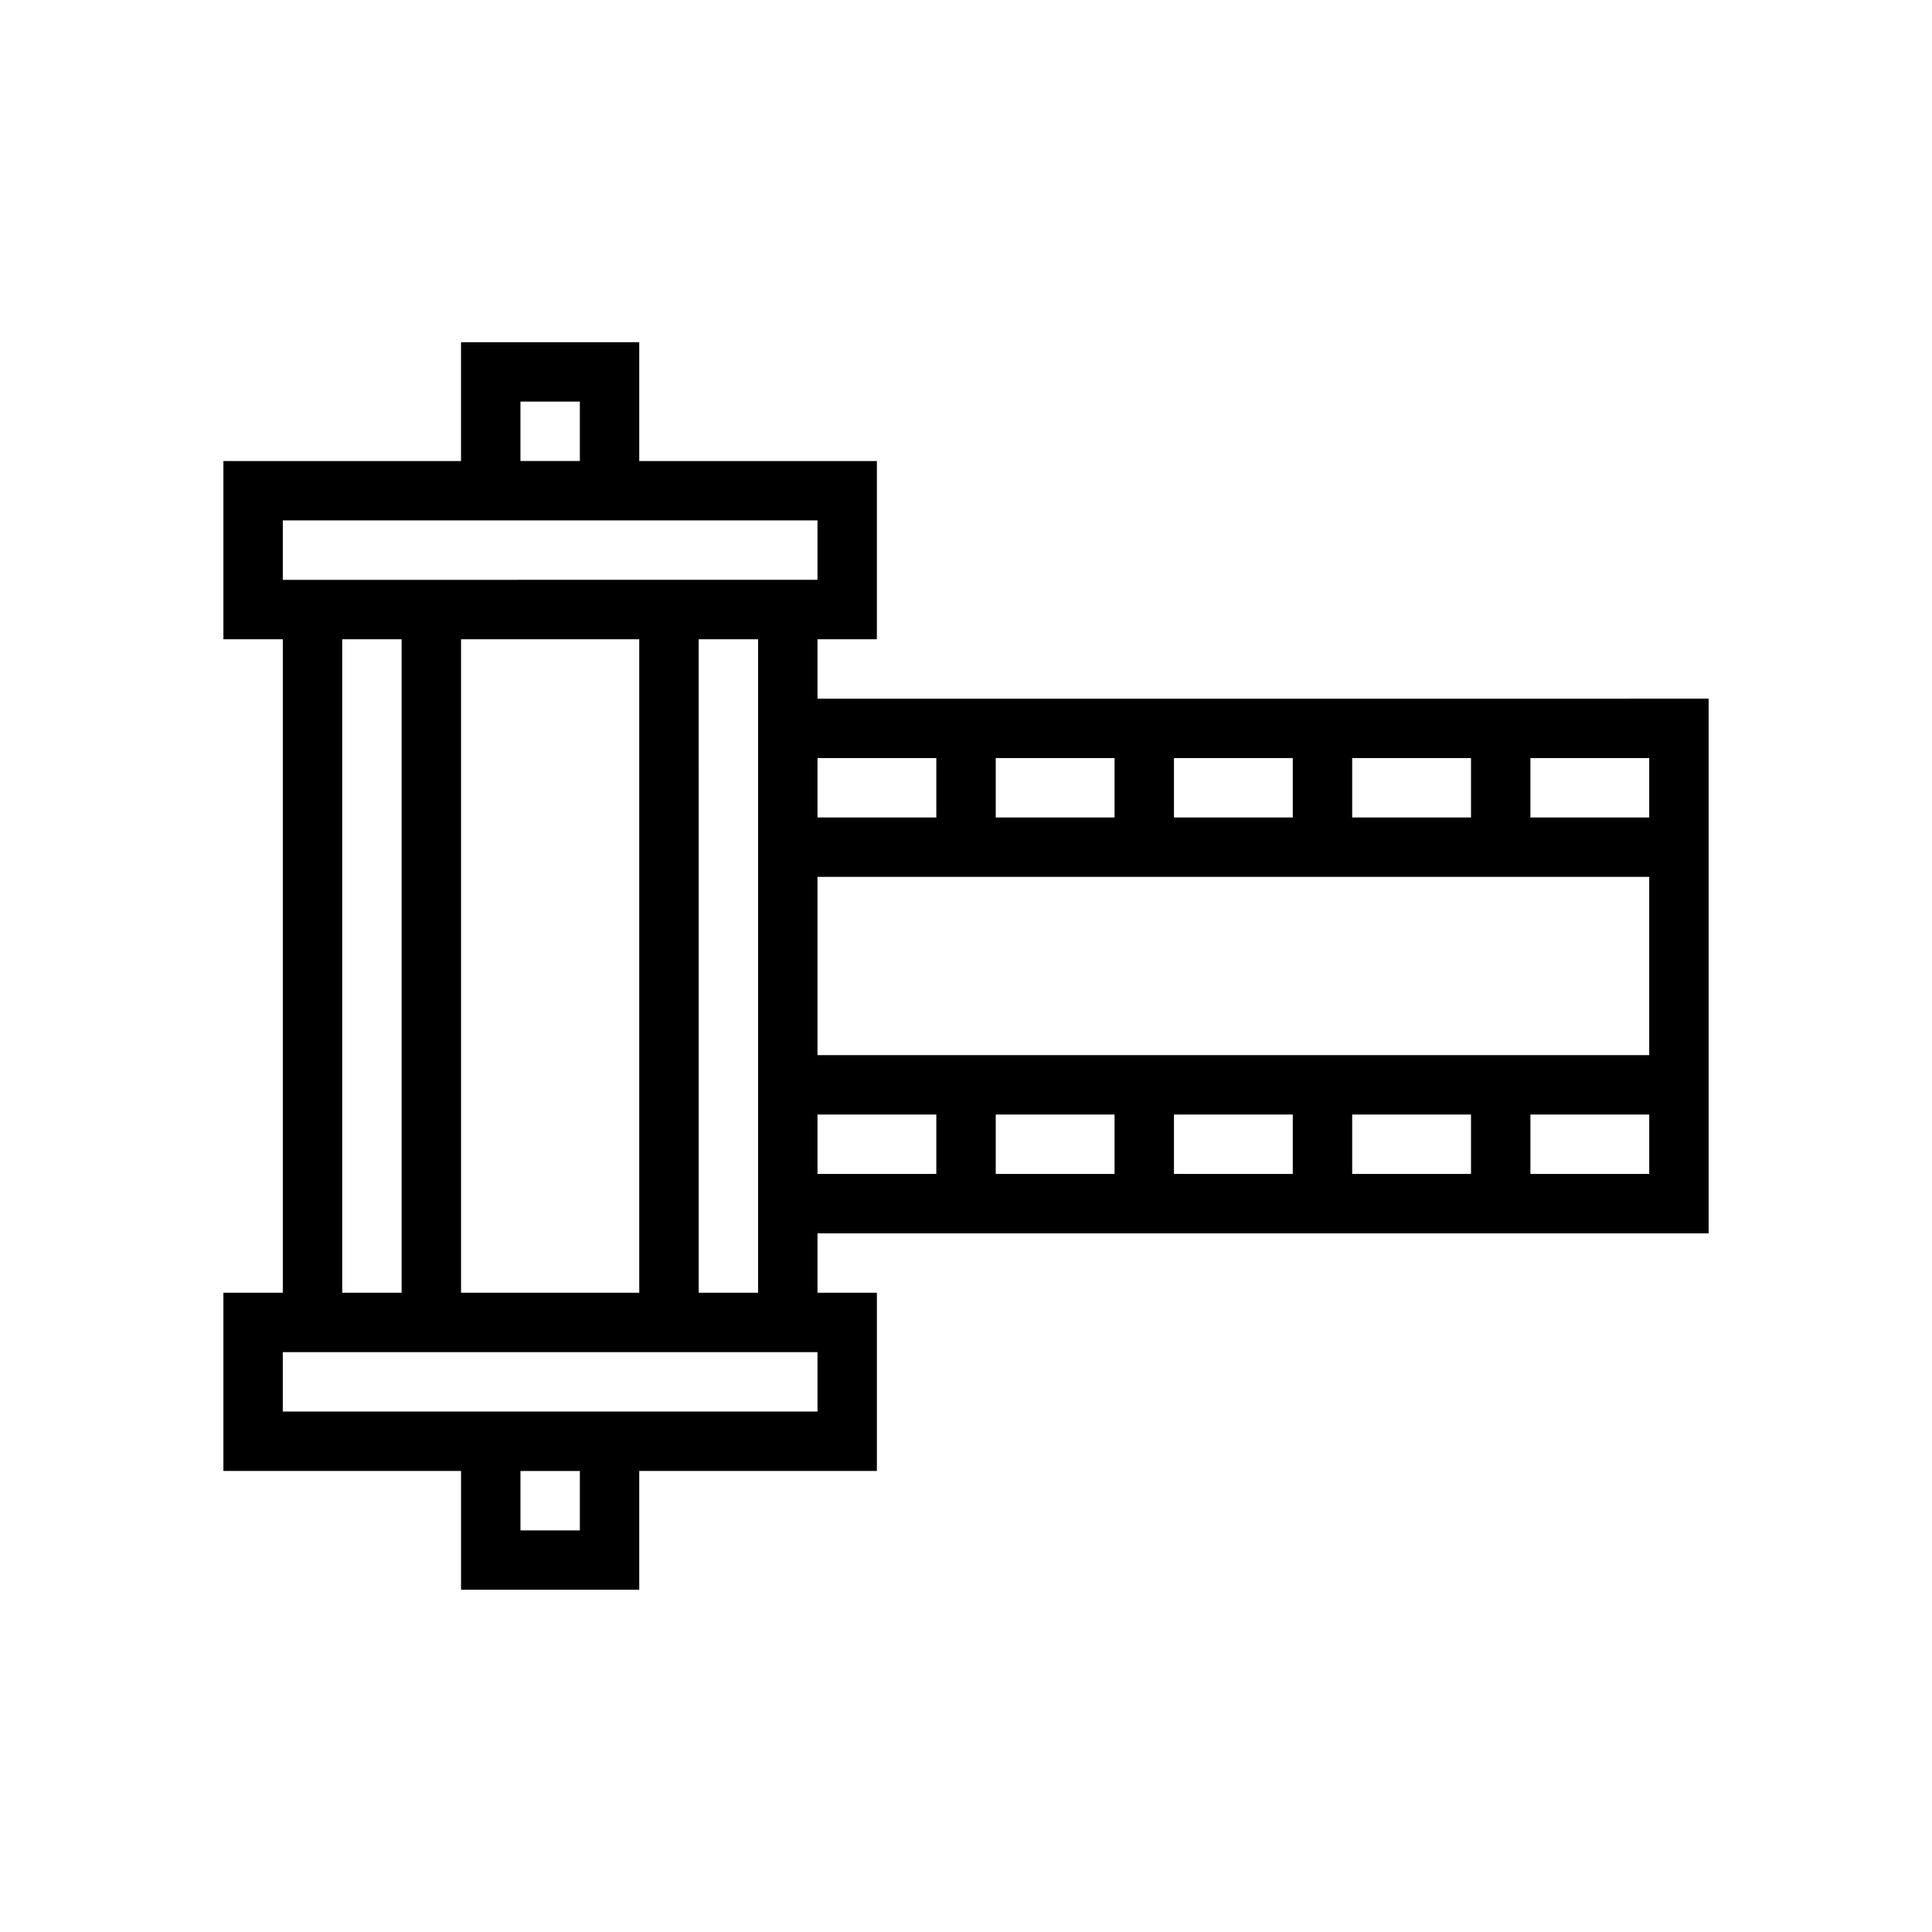 <?xml version="1.0" encoding="UTF-8"?>
<!-- Uploaded to: SVG Find, www.svgrepo.com, Generator: SVG Find Mixer Tools -->
<svg fill="#000000" width="800px" height="800px" version="1.1" viewBox="144 144 512 512" xmlns="http://www.w3.org/2000/svg">
 <path d="m360.64 329.15v-15.742h15.742v-47.23h-62.977v-31.488h-47.23v31.488h-62.973v47.23h15.742v173.18h-15.742v47.23h62.977v31.488h47.23v-31.488h62.977v-47.23h-15.742v-15.742h236.16v-141.7zm220.42 31.488h-31.488v-15.742h31.488zm0 62.977h-220.42v-47.23h220.42zm-236.16 47.234v15.742h-15.742l-0.004-173.18h15.742v15.742zm15.742 47.23h-141.7v-15.742h141.7zm-62.973 31.488h-15.742v-15.742h15.742zm-78.723-267.65h141.69v15.742l-141.69 0.004zm62.977-31.488h15.742v15.742h-15.742zm31.488 236.16h-47.23v-173.18h47.23zm-78.719-173.18h15.742v173.18h-15.742zm299.14 47.23h-31.488v-15.742h31.488zm-47.234 0h-31.488v-15.742h31.488zm-47.23 0h-31.488v-15.742h31.488zm-47.234-15.742v15.742h-31.488v-15.742zm-31.488 94.465h31.488v15.742h-31.488zm47.234 0h31.488v15.742h-31.488zm47.23 0h31.488v15.742h-31.488zm47.234 0h31.488v15.742h-31.488zm78.719 15.742h-31.488v-15.742h31.488z"/>
</svg>